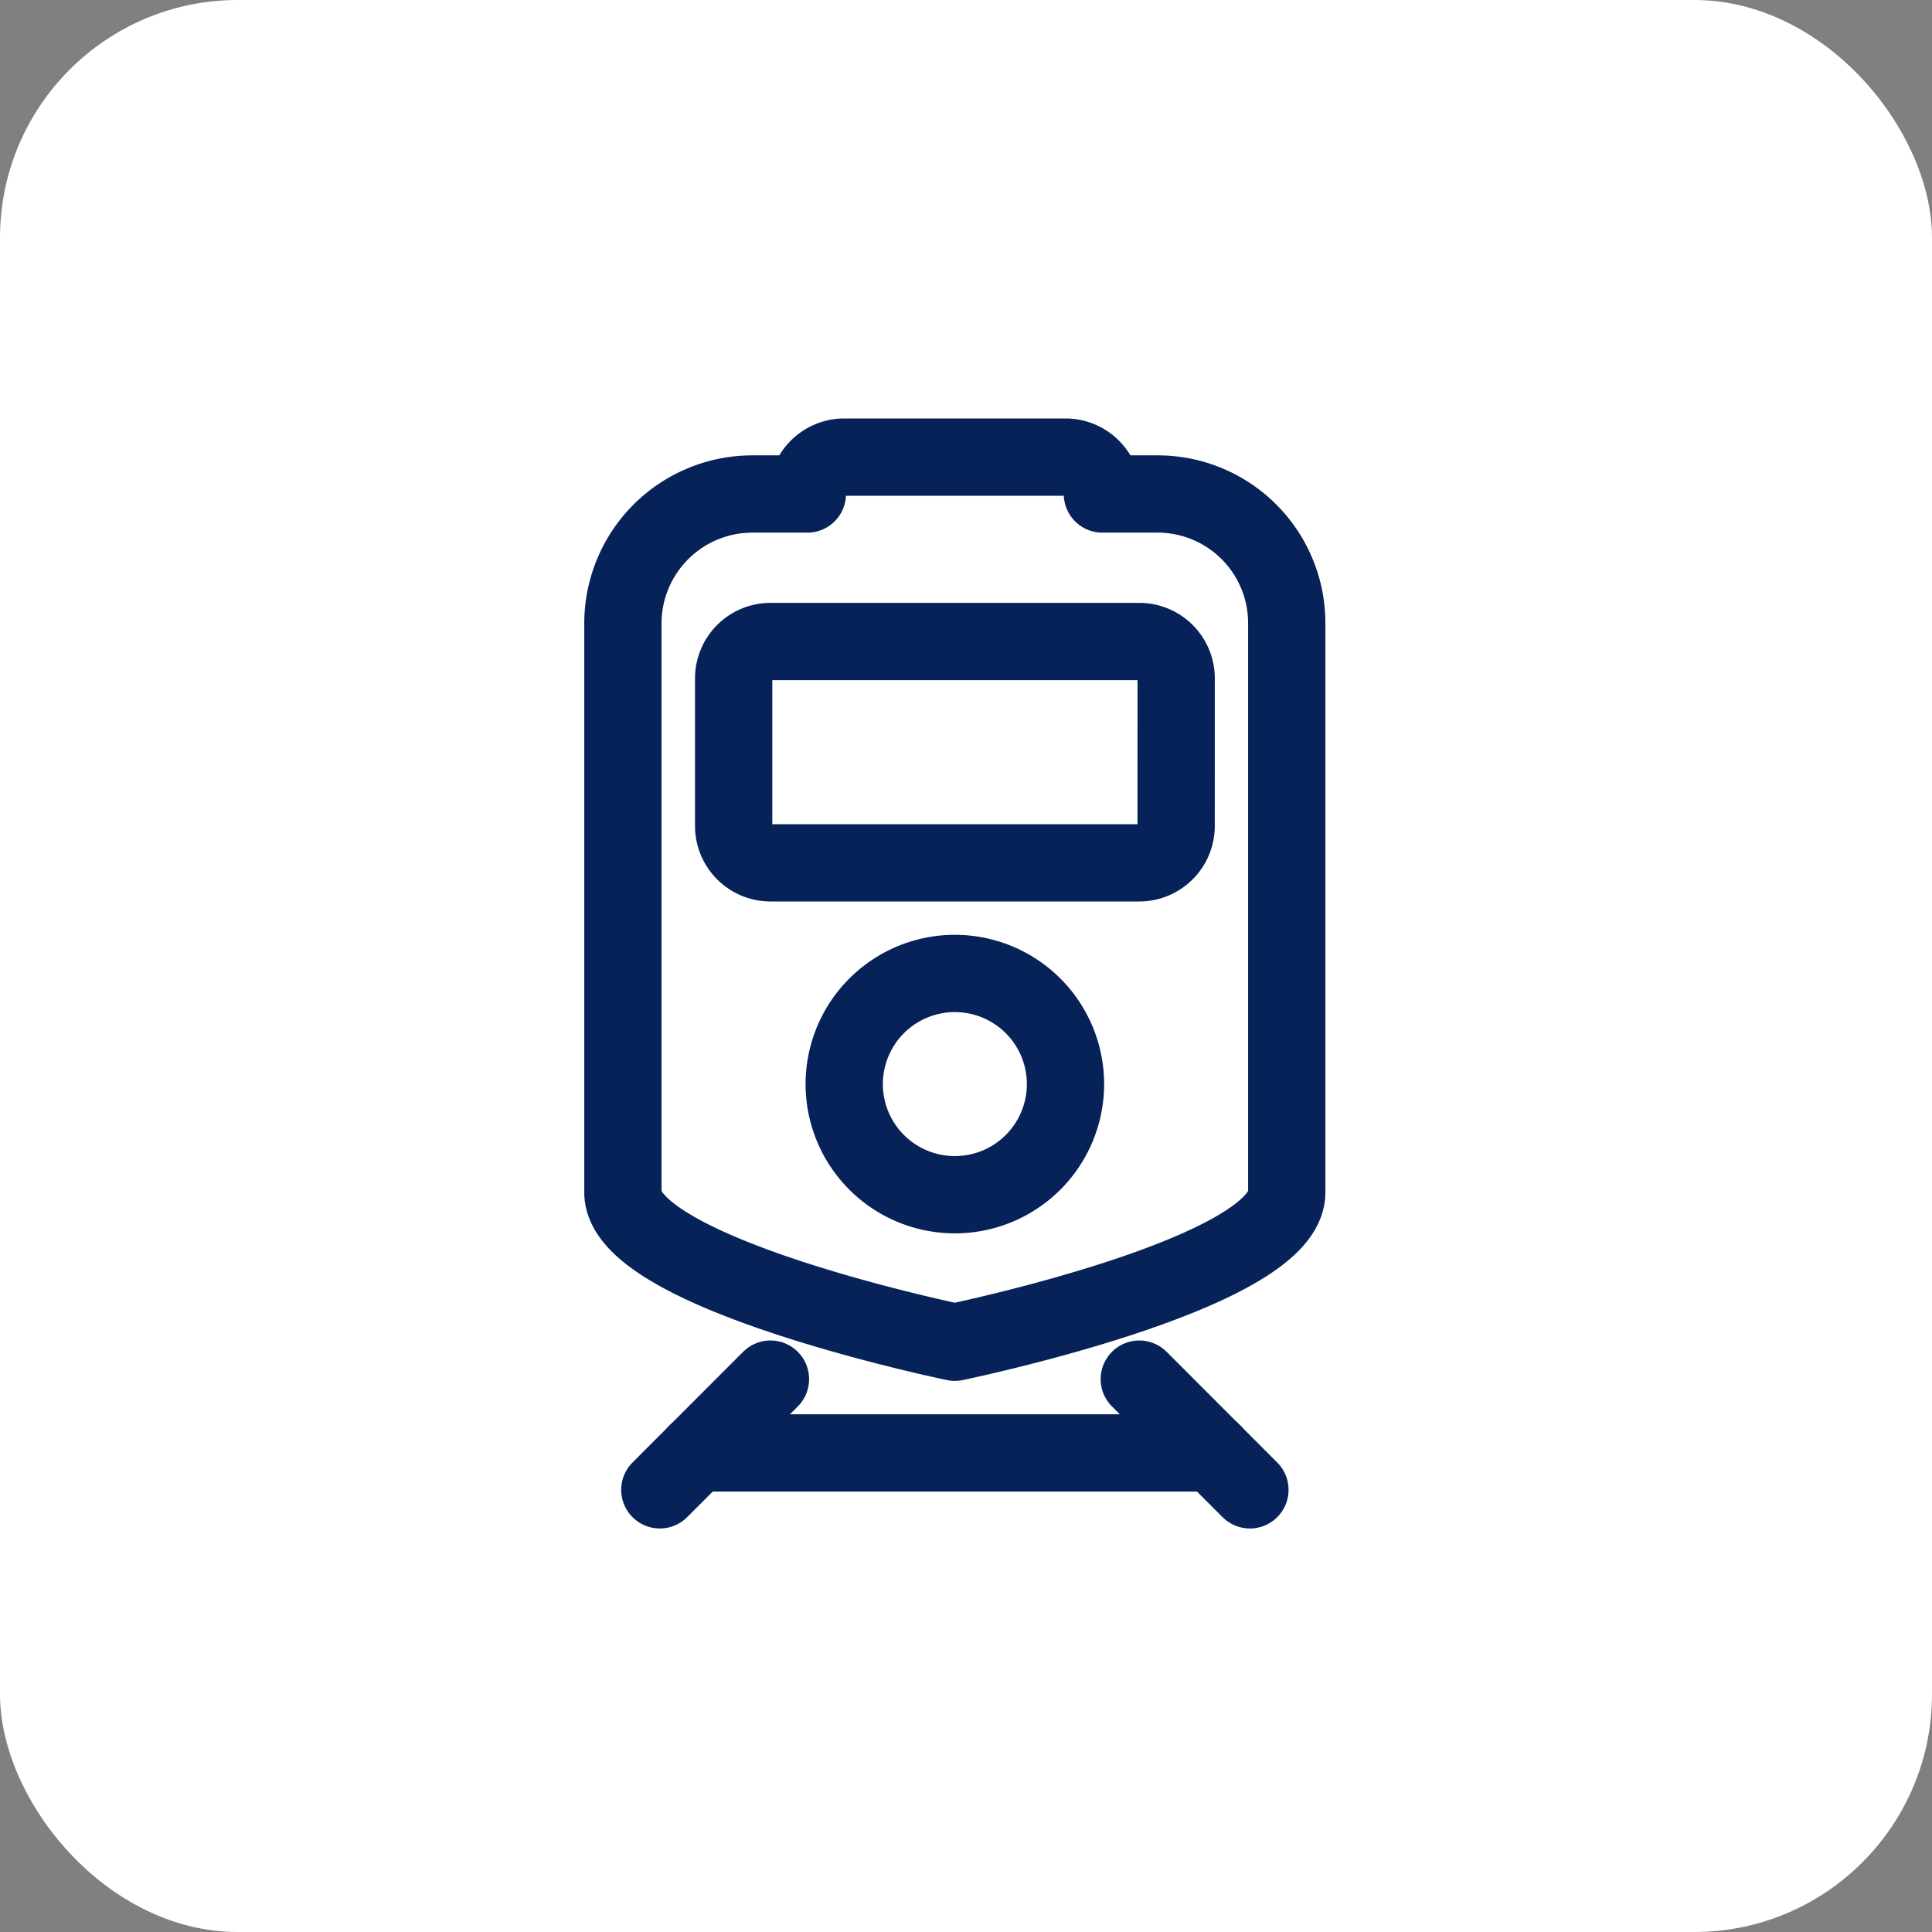 <svg xmlns="http://www.w3.org/2000/svg" width="65" height="65" viewBox="0 0 65 65">
  <rect x="0" y="0" width="65" height="65" fill="#808080" stroke="none"/>
  <g id="ICON-ZEN" transform="translate(-814 -1255)">
    <rect id="Rectangle_57" data-name="Rectangle 57" width="65" height="65" rx="8" transform="translate(814 1255)" fill="#fff"/>
    <g id="train-outline" transform="translate(827.083 1268.129)">
      <path id="Tracé_49" data-name="Tracé 49" d="M25.867,3.491H24.006A1.241,1.241,0,0,0,22.765,2.25H15.32a1.241,1.241,0,0,0-1.241,1.241H12.217A4.356,4.356,0,0,0,7.874,7.834V26.989c0,2.738,11.167,5.04,11.167,5.04s11.167-2.3,11.167-5.04V7.834a4.343,4.343,0,0,0-4.343-4.343ZM19.042,27.066a3.722,3.722,0,1,1,3.722-3.722A3.722,3.722,0,0,1,19.042,27.066Zm7.445-12.408A1.241,1.241,0,0,1,25.247,15.9H12.838A1.241,1.241,0,0,1,11.6,14.658V9.695a1.241,1.241,0,0,1,1.241-1.241H25.247a1.241,1.241,0,0,1,1.241,1.241Z" transform="translate(0 0)" fill="none" stroke="#062259" stroke-linecap="round" stroke-linejoin="round" stroke-width="2.6"/>
      <path id="Tracé_50" data-name="Tracé 50" d="M10.125,32.625H27.5" transform="translate(0.232 3.127)" fill="none" stroke="#062259" stroke-linecap="round" stroke-linejoin="round" stroke-width="2.6"/>
      <path id="Tracé_51" data-name="Tracé 51" d="M23.625,30.375,27.347,34.1" transform="translate(1.622 2.895)" fill="none" stroke="#062259" stroke-linecap="round" stroke-linejoin="round" stroke-width="2.6"/>
      <path id="Tracé_52" data-name="Tracé 52" d="M12.722,30.375,9,34.1" transform="translate(0.116 2.895)" fill="none" stroke="#062259" stroke-linecap="round" stroke-linejoin="round" stroke-width="2.6"/>
    </g>
  </g>
</svg>
